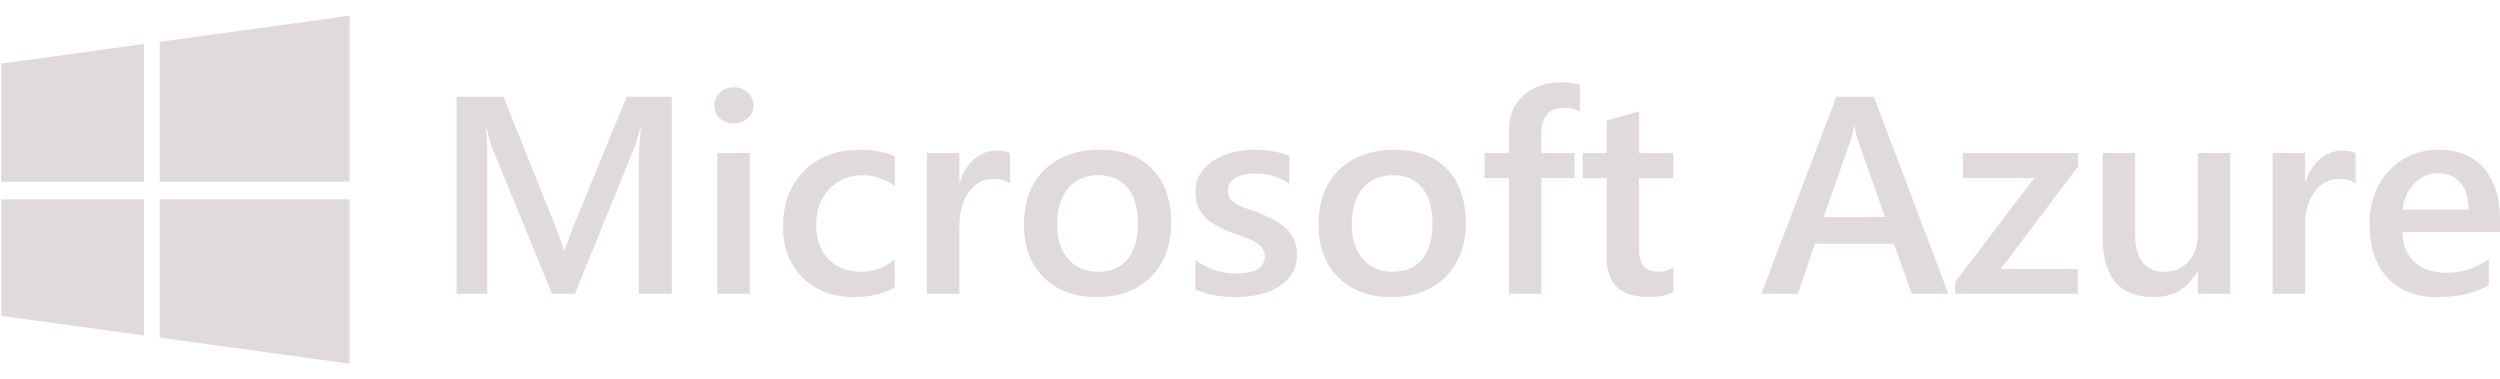<svg width="145" height="22" viewBox="0 0 145 22" fill="none" xmlns="http://www.w3.org/2000/svg">
<g clip-path="url(#clip0_160374_1150)">
<path d="M0.072 3.689L8.349 2.552V10.538H0.073L0.072 3.689ZM8.349 11.56V19.456L0.073 18.32L0.073 11.56H8.349L8.349 11.56ZM9.264 2.426L20.276 0.912V10.538H9.264V2.426ZM20.276 11.56V21.094L9.264 19.581V11.56H20.276Z" fill="#E0DADB"/>
<path d="M38.964 17.041H37.051V9.644C37.051 9.037 37.089 8.297 37.165 7.419H37.133C37.013 7.919 36.908 8.277 36.816 8.496L33.347 17.041H32.018L28.54 8.56C28.443 8.311 28.34 7.93 28.232 7.42H28.2C28.244 7.878 28.265 8.624 28.265 9.66V17.041H26.481V5.61H29.197L32.253 13.223C32.485 13.807 32.637 14.244 32.707 14.53H32.747C32.947 13.93 33.109 13.483 33.233 13.191L36.346 5.61H38.965L38.964 17.041H38.964ZM42.555 7.165C42.248 7.165 41.983 7.067 41.765 6.87C41.546 6.673 41.437 6.423 41.437 6.12C41.437 5.818 41.546 5.565 41.765 5.363C41.984 5.161 42.248 5.06 42.555 5.06C42.874 5.06 43.145 5.161 43.366 5.363C43.587 5.565 43.699 5.817 43.699 6.12C43.699 6.407 43.587 6.653 43.366 6.858C43.144 7.063 42.874 7.165 42.555 7.165ZM43.487 17.041H41.607V8.878H43.487V17.041H43.487ZM51.894 16.666C51.229 17.043 50.443 17.232 49.535 17.232C48.303 17.232 47.308 16.853 46.551 16.096C45.795 15.34 45.416 14.358 45.416 13.151C45.416 11.806 45.823 10.727 46.636 9.911C47.45 9.095 48.537 8.687 49.899 8.687C50.656 8.687 51.323 8.817 51.901 9.078V10.8C51.322 10.375 50.707 10.162 50.053 10.162C49.259 10.162 48.608 10.427 48.1 10.955C47.592 11.484 47.338 12.176 47.338 13.031C47.338 13.876 47.576 14.543 48.055 15.032C48.533 15.521 49.175 15.765 49.98 15.765C50.656 15.765 51.293 15.529 51.893 15.056L51.894 16.666ZM58.581 10.64C58.353 10.464 58.027 10.377 57.6 10.377C57.043 10.377 56.578 10.624 56.205 11.118C55.832 11.612 55.645 12.285 55.645 13.135V17.041H53.764V8.878H55.645V10.56H55.678C55.861 9.986 56.143 9.538 56.524 9.217C56.905 8.896 57.331 8.735 57.801 8.735C58.142 8.735 58.401 8.786 58.58 8.886L58.581 10.64ZM63.606 17.232C62.326 17.232 61.303 16.851 60.538 16.088C59.773 15.326 59.391 14.315 59.391 13.056C59.391 11.684 59.789 10.613 60.587 9.843C61.384 9.072 62.457 8.687 63.809 8.687C65.106 8.687 66.116 9.062 66.841 9.811C67.565 10.561 67.926 11.599 67.926 12.928C67.926 14.23 67.536 15.273 66.755 16.056C65.975 16.84 64.925 17.232 63.606 17.232ZM63.695 10.162C62.961 10.162 62.379 10.414 61.953 10.919C61.526 11.424 61.312 12.12 61.312 13.007C61.312 13.862 61.529 14.536 61.961 15.027C62.393 15.518 62.972 15.764 63.696 15.764C64.437 15.764 65.006 15.523 65.403 15.039C65.799 14.555 65.999 13.867 65.999 12.974C65.999 12.077 65.8 11.383 65.403 10.894C65.005 10.406 64.436 10.162 63.695 10.162ZM69.33 16.786V15.073C70.033 15.599 70.808 15.862 71.656 15.862C72.791 15.862 73.358 15.532 73.358 14.873C73.358 14.687 73.309 14.53 73.212 14.399C73.115 14.269 72.984 14.153 72.819 14.053C72.653 13.952 72.459 13.862 72.235 13.782C72.01 13.701 71.761 13.611 71.485 13.51C71.17 13.389 70.863 13.248 70.565 13.088C70.292 12.939 70.066 12.771 69.884 12.582C69.706 12.398 69.567 12.18 69.475 11.94C69.383 11.701 69.338 11.422 69.338 11.103C69.338 10.71 69.433 10.363 69.622 10.063C69.811 9.763 70.065 9.51 70.383 9.306C70.703 9.101 71.064 8.948 71.47 8.844C71.88 8.74 72.302 8.688 72.726 8.689C73.493 8.689 74.179 8.803 74.784 9.031V10.649C74.201 10.256 73.531 10.059 72.774 10.059C72.537 10.059 72.322 10.083 72.13 10.13C71.938 10.178 71.774 10.245 71.639 10.329C71.504 10.414 71.399 10.516 71.323 10.636C71.248 10.754 71.209 10.891 71.21 11.03C71.21 11.206 71.248 11.355 71.323 11.477C71.399 11.599 71.511 11.707 71.66 11.8C71.808 11.893 71.987 11.978 72.195 12.055C72.403 12.132 72.642 12.216 72.913 12.306C73.24 12.436 73.561 12.582 73.873 12.745C74.157 12.893 74.399 13.062 74.599 13.251C74.796 13.435 74.953 13.657 75.061 13.904C75.169 14.151 75.223 14.445 75.223 14.785C75.223 15.2 75.126 15.56 74.931 15.869C74.737 16.177 74.477 16.432 74.153 16.634C73.829 16.836 73.454 16.986 73.03 17.084C72.606 17.183 72.159 17.231 71.689 17.231C70.78 17.232 69.994 17.084 69.33 16.786ZM80.694 17.232C79.414 17.232 78.391 16.851 77.626 16.088C76.861 15.326 76.479 14.315 76.479 13.056C76.479 11.684 76.878 10.613 77.675 9.843C78.472 9.072 79.546 8.687 80.897 8.687C82.194 8.687 83.204 9.062 83.928 9.811C84.653 10.561 85.015 11.599 85.015 12.928C85.015 14.23 84.625 15.273 83.844 16.056C83.063 16.84 82.012 17.232 80.694 17.232ZM80.783 10.162C80.048 10.162 79.467 10.414 79.04 10.919C78.613 11.424 78.4 12.12 78.4 13.007C78.4 13.862 78.616 14.536 79.048 15.027C79.48 15.518 80.059 15.764 80.783 15.764C81.523 15.764 82.092 15.523 82.49 15.039C82.887 14.555 83.085 13.867 83.085 12.974C83.085 12.077 82.887 11.383 82.49 10.894C82.092 10.406 81.523 10.162 80.783 10.162ZM91.629 6.464C91.376 6.32 91.086 6.248 90.762 6.248C89.848 6.248 89.392 6.756 89.392 7.771V8.879H91.322V10.329H89.4V17.041H87.52V10.329H86.102V8.879H87.52V7.555C87.52 6.694 87.806 6.016 88.379 5.519C88.952 5.022 89.668 4.773 90.527 4.773C90.992 4.773 91.359 4.824 91.629 4.925V6.464ZM97.052 16.953C96.685 17.134 96.201 17.225 95.601 17.225C93.991 17.225 93.186 16.465 93.186 14.945V10.33H91.8V8.88H93.186V6.99L95.067 6.464V8.88H97.053V10.33H95.067V14.411C95.067 14.894 95.156 15.24 95.334 15.447C95.513 15.654 95.81 15.758 96.226 15.758C96.544 15.758 96.82 15.668 97.052 15.487V16.953ZM113.005 17.041H110.89L109.844 14.131H105.273L104.268 17.041H102.16L106.512 5.61H108.684L113.005 17.041H113.005ZM109.333 12.585L107.721 8.026C107.672 7.877 107.62 7.638 107.567 7.309H107.535C107.486 7.611 107.432 7.851 107.372 8.026L105.776 12.585H109.333ZM120.527 9.652L116.045 15.598H120.511V17.041H113.41V16.347L117.99 10.321H113.848V8.878H120.527V9.652ZM129.355 17.041H127.475V15.749H127.443C126.897 16.738 126.048 17.232 124.897 17.232C122.936 17.232 121.955 16.074 121.955 13.756V8.878H123.835V13.565C123.835 15.032 124.411 15.765 125.563 15.765C126.119 15.765 126.577 15.564 126.936 15.16C127.296 14.756 127.475 14.227 127.475 13.573V8.878H129.356L129.355 17.041ZM136.626 10.64C136.399 10.464 136.072 10.377 135.645 10.377C135.088 10.377 134.623 10.624 134.25 11.118C133.878 11.612 133.691 12.285 133.691 13.135V17.041H131.811V8.878H133.691V10.56H133.723C133.906 9.986 134.189 9.538 134.57 9.217C134.951 8.896 135.376 8.735 135.846 8.735C136.186 8.735 136.446 8.786 136.624 8.886L136.626 10.64H136.626ZM144.999 13.462H139.341C139.363 14.216 139.599 14.798 140.051 15.208C140.502 15.616 141.122 15.821 141.911 15.821C142.797 15.821 143.611 15.561 144.351 15.04V16.53C143.594 16.998 142.594 17.232 141.351 17.232C140.13 17.232 139.172 16.861 138.478 16.12C137.783 15.379 137.436 14.336 137.436 12.992C137.436 11.722 137.818 10.686 138.584 9.887C139.349 9.087 140.298 8.687 141.434 8.687C142.569 8.687 143.446 9.046 144.068 9.763C144.689 10.48 145 11.476 145 12.752L144.999 13.462H144.999ZM143.184 12.155C143.175 11.49 143.019 10.973 142.706 10.604C142.392 10.236 141.96 10.051 141.408 10.051C140.868 10.051 140.41 10.245 140.034 10.633C139.659 11.021 139.428 11.528 139.341 12.155H143.184V12.155Z" fill="#E0DADB"/>
</g>
<defs>
<clipPath id="clip0_160374_1150">
<rect width="144.928" height="20.182" fill="white" transform="translate(0.072 0.912)"/>
</clipPath>
</defs>
</svg>
